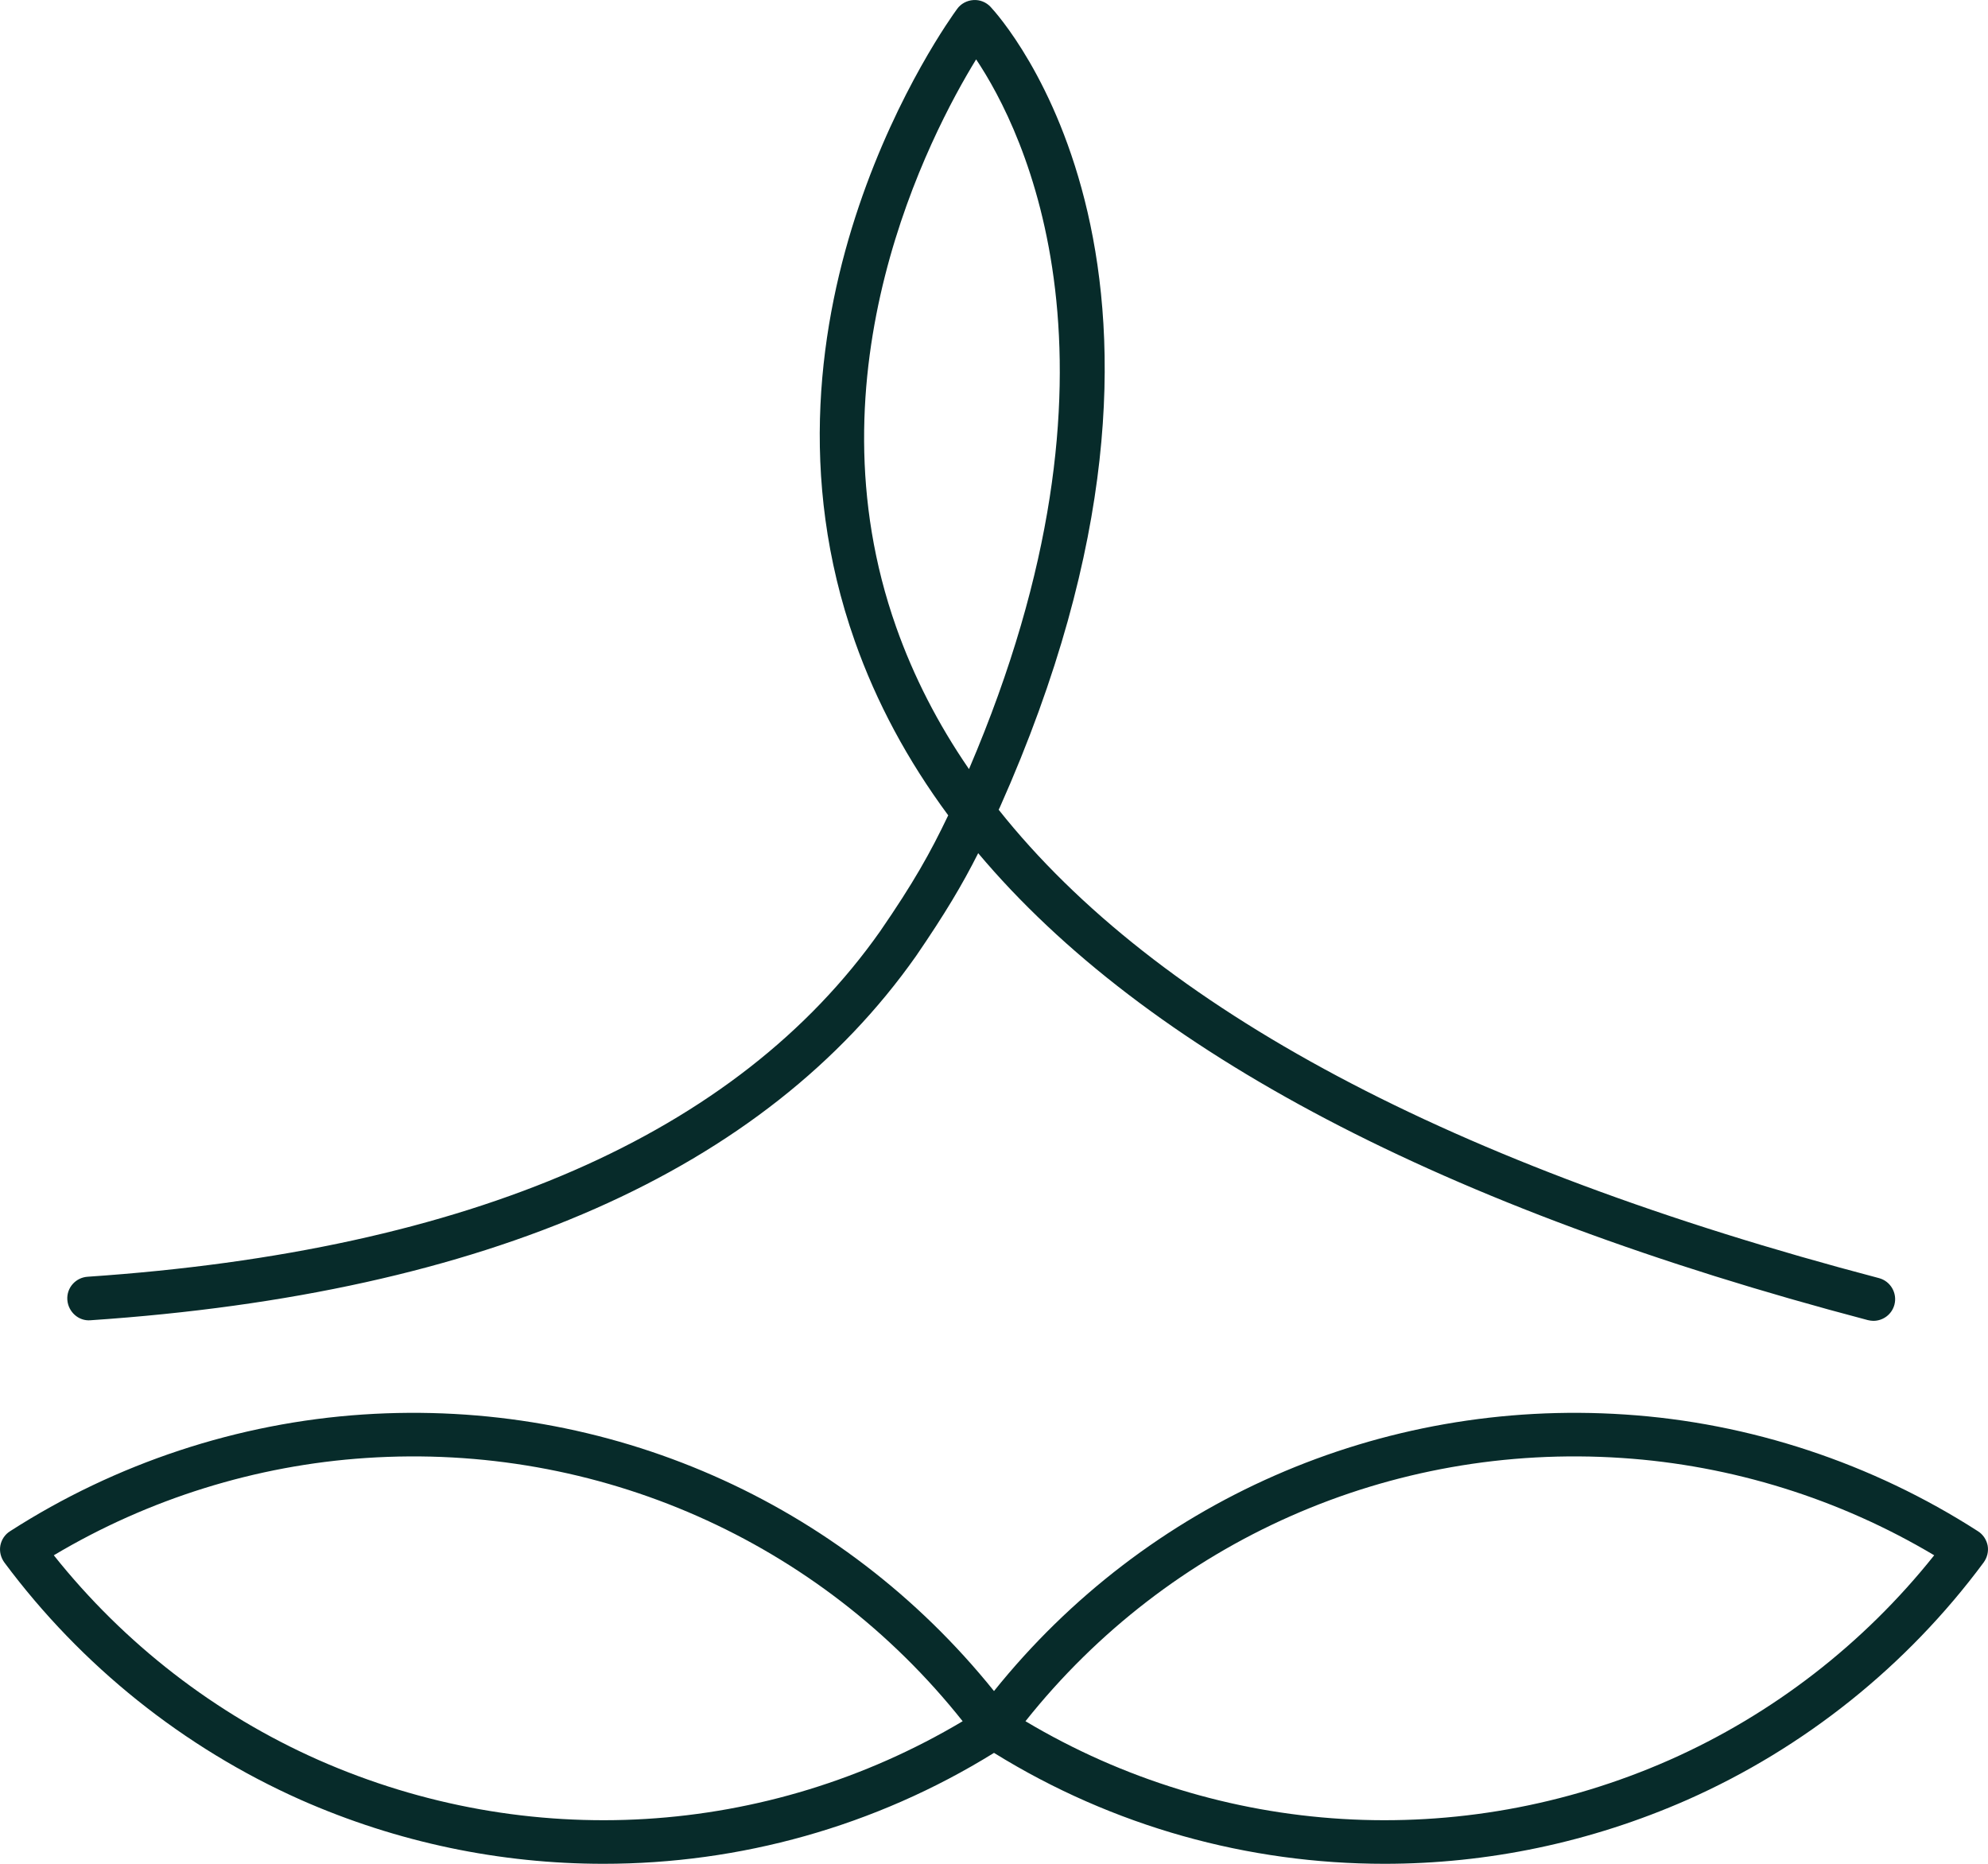<svg width="64" height="60" viewBox="0 0 64 60" fill="none" xmlns="http://www.w3.org/2000/svg">
<path d="M60.309 42.521C60.251 42.521 60.193 42.511 60.13 42.497C46.463 38.896 36.873 33.862 31.491 27.466C30.977 28.486 30.424 29.413 29.489 30.779C24.616 37.696 15.681 41.638 2.915 42.502C2.532 42.536 2.197 42.233 2.168 41.848C2.139 41.458 2.435 41.126 2.823 41.101C15.142 40.267 23.724 36.526 28.335 29.979C29.406 28.423 29.944 27.466 30.526 26.247C29.217 24.476 28.213 22.608 27.52 20.642C23.772 10.022 30.526 0.68 30.812 0.289C30.933 0.119 31.127 0.016 31.336 0.002C31.544 -0.013 31.748 0.07 31.889 0.221C32.213 0.568 39.796 8.919 32.189 25.988C32.175 26.018 32.165 26.042 32.15 26.067C37.236 32.467 46.729 37.526 60.489 41.145C60.862 41.243 61.085 41.628 60.988 41.999C60.906 42.311 60.625 42.521 60.309 42.521ZM31.423 1.914C29.935 4.343 25.949 11.978 28.849 20.183C29.411 21.774 30.192 23.3 31.195 24.759C36.756 11.763 32.95 4.187 31.423 1.909V1.914Z" fill="#072B2A"/>
<path d="M63.989 49.755C63.951 49.565 63.839 49.395 63.674 49.292C60.266 47.102 56.334 45.799 52.31 45.536C44.436 45.014 36.907 48.326 32 54.439C27.084 48.326 19.564 45.014 11.69 45.536C7.666 45.804 3.734 47.102 0.326 49.292C0.161 49.395 0.049 49.56 0.011 49.755C-0.023 49.946 0.025 50.141 0.142 50.302C2.614 53.624 5.911 56.263 9.673 57.937C12.805 59.322 16.122 60 19.428 60C23.811 60 28.165 58.805 32 56.429C35.835 58.805 40.189 60 44.572 60C47.878 60 51.195 59.317 54.327 57.937C58.094 56.268 61.391 53.629 63.858 50.302C63.975 50.141 64.023 49.946 63.989 49.755ZM10.245 56.654C6.929 55.185 4.001 52.917 1.732 50.068C4.786 48.248 8.248 47.17 11.782 46.936C19.244 46.438 26.381 49.604 30.991 55.41C24.694 59.161 16.989 59.634 10.245 56.654ZM53.755 56.654C47.011 59.634 39.306 59.161 33.013 55.41C37.639 49.595 44.761 46.438 52.218 46.936C55.752 47.17 59.214 48.248 62.268 50.068C59.999 52.917 57.071 55.185 53.755 56.654Z" fill="#072B2A"/>
</svg>
